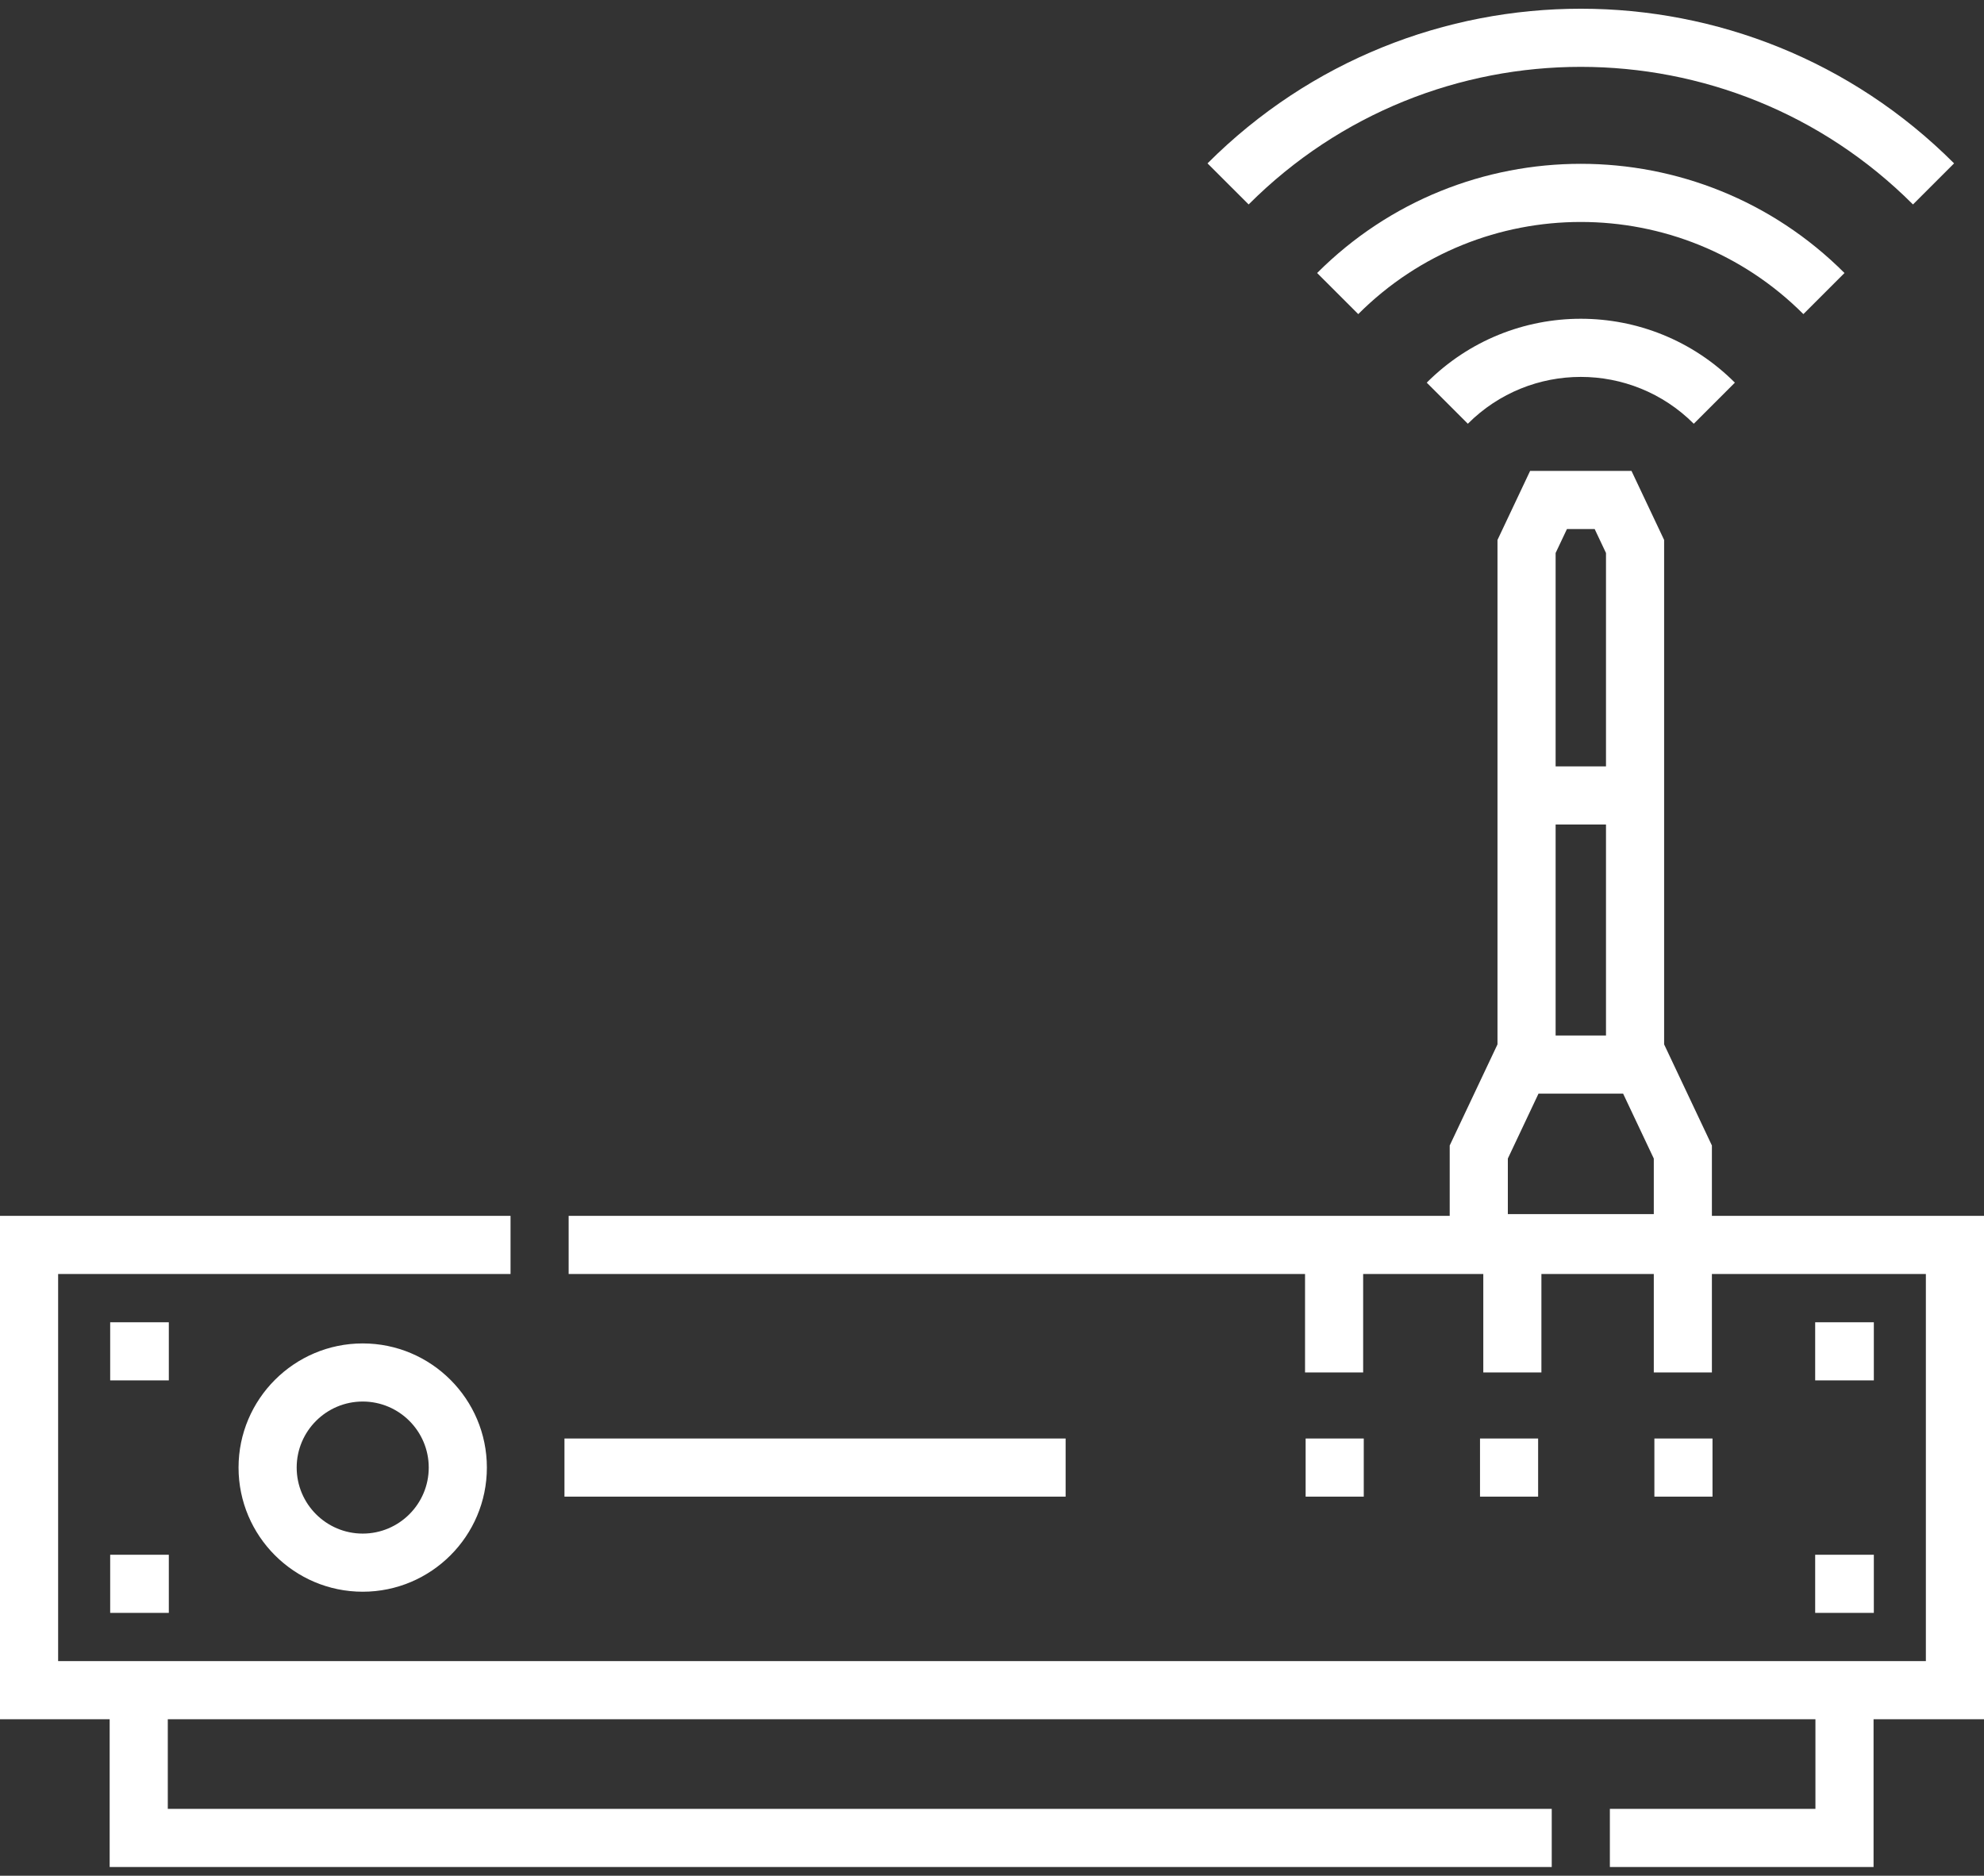 <?xml version="1.0" encoding="UTF-8"?> <svg xmlns="http://www.w3.org/2000/svg" width="110" height="104" viewBox="0 0 110 104" fill="none"><rect x="0" y="0" width="110" height="104" fill="#333333" stroke="none"/><path d="M110 67.414H94.914V63.513L92.265 57.906V29.938L90.456 26.11H84.835L83.026 29.938V57.906L80.377 63.512V67.414H31.528V70.637H72.356V76.097H75.578V70.637H82.239V76.097H85.461V70.637H91.692V76.097H94.914V70.637H106.777V92.102C105.392 92.102 4.872 92.102 3.223 92.102V70.637H28.306V67.414H0V95.324H6.08V103.516H86.034V100.294H9.303V95.324H100.654V100.294H89.257V103.516H103.877V95.324H110V67.414ZM83.6 64.236L85.3 60.637H89.991L91.692 64.236V67.317H83.6V64.236ZM86.249 45.715H89.042V57.414H86.249V45.715ZM86.877 29.333H88.414L89.042 30.661V42.492H86.249V30.661L86.877 29.333Z" fill="white"></path><path d="M13.226 81.37C13.226 85.166 16.315 88.254 20.11 88.254C23.906 88.254 26.994 85.166 26.994 81.37C26.994 77.575 23.906 74.487 20.11 74.487C16.315 74.487 13.226 77.575 13.226 81.37ZM23.771 81.37C23.771 83.389 22.129 85.031 20.11 85.031C18.092 85.031 16.449 83.389 16.449 81.37C16.449 79.352 18.092 77.709 20.11 77.709C22.129 77.709 23.771 79.351 23.771 81.37Z" fill="white"></path><path d="M31.296 79.759H59.082V82.982H31.296V79.759Z" fill="white"></path><path d="M6.109 73.314H9.36V76.536H6.109V73.314Z" fill="white"></path><path d="M6.109 86.204H9.36V89.427H6.109V86.204Z" fill="white"></path><path d="M100.64 73.314H103.892V76.536H100.64V73.314Z" fill="white"></path><path d="M100.64 86.204H103.892V89.427H100.64V86.204Z" fill="white"></path><path d="M106.062 11.336L108.341 9.058C96.915 -2.374 78.377 -2.375 66.949 9.058L69.229 11.336C79.396 1.164 95.894 1.164 106.062 11.336Z" fill="white"></path><path d="M102.265 15.137C94.197 7.065 81.095 7.065 73.026 15.137L75.306 17.416C82.114 10.604 93.177 10.604 99.986 17.416L102.265 15.137Z" fill="white"></path><path d="M81.382 23.495C84.844 20.032 90.447 20.032 93.909 23.495L96.188 21.216C91.467 16.493 83.824 16.493 79.103 21.216L81.382 23.495Z" fill="white"></path><path d="M94.947 82.982H91.725V79.759H94.947V82.982ZM85.279 82.982H82.057V79.759H85.279V82.982ZM75.612 82.982H72.389V79.759H75.612V82.982Z" fill="white"></path></svg> 
